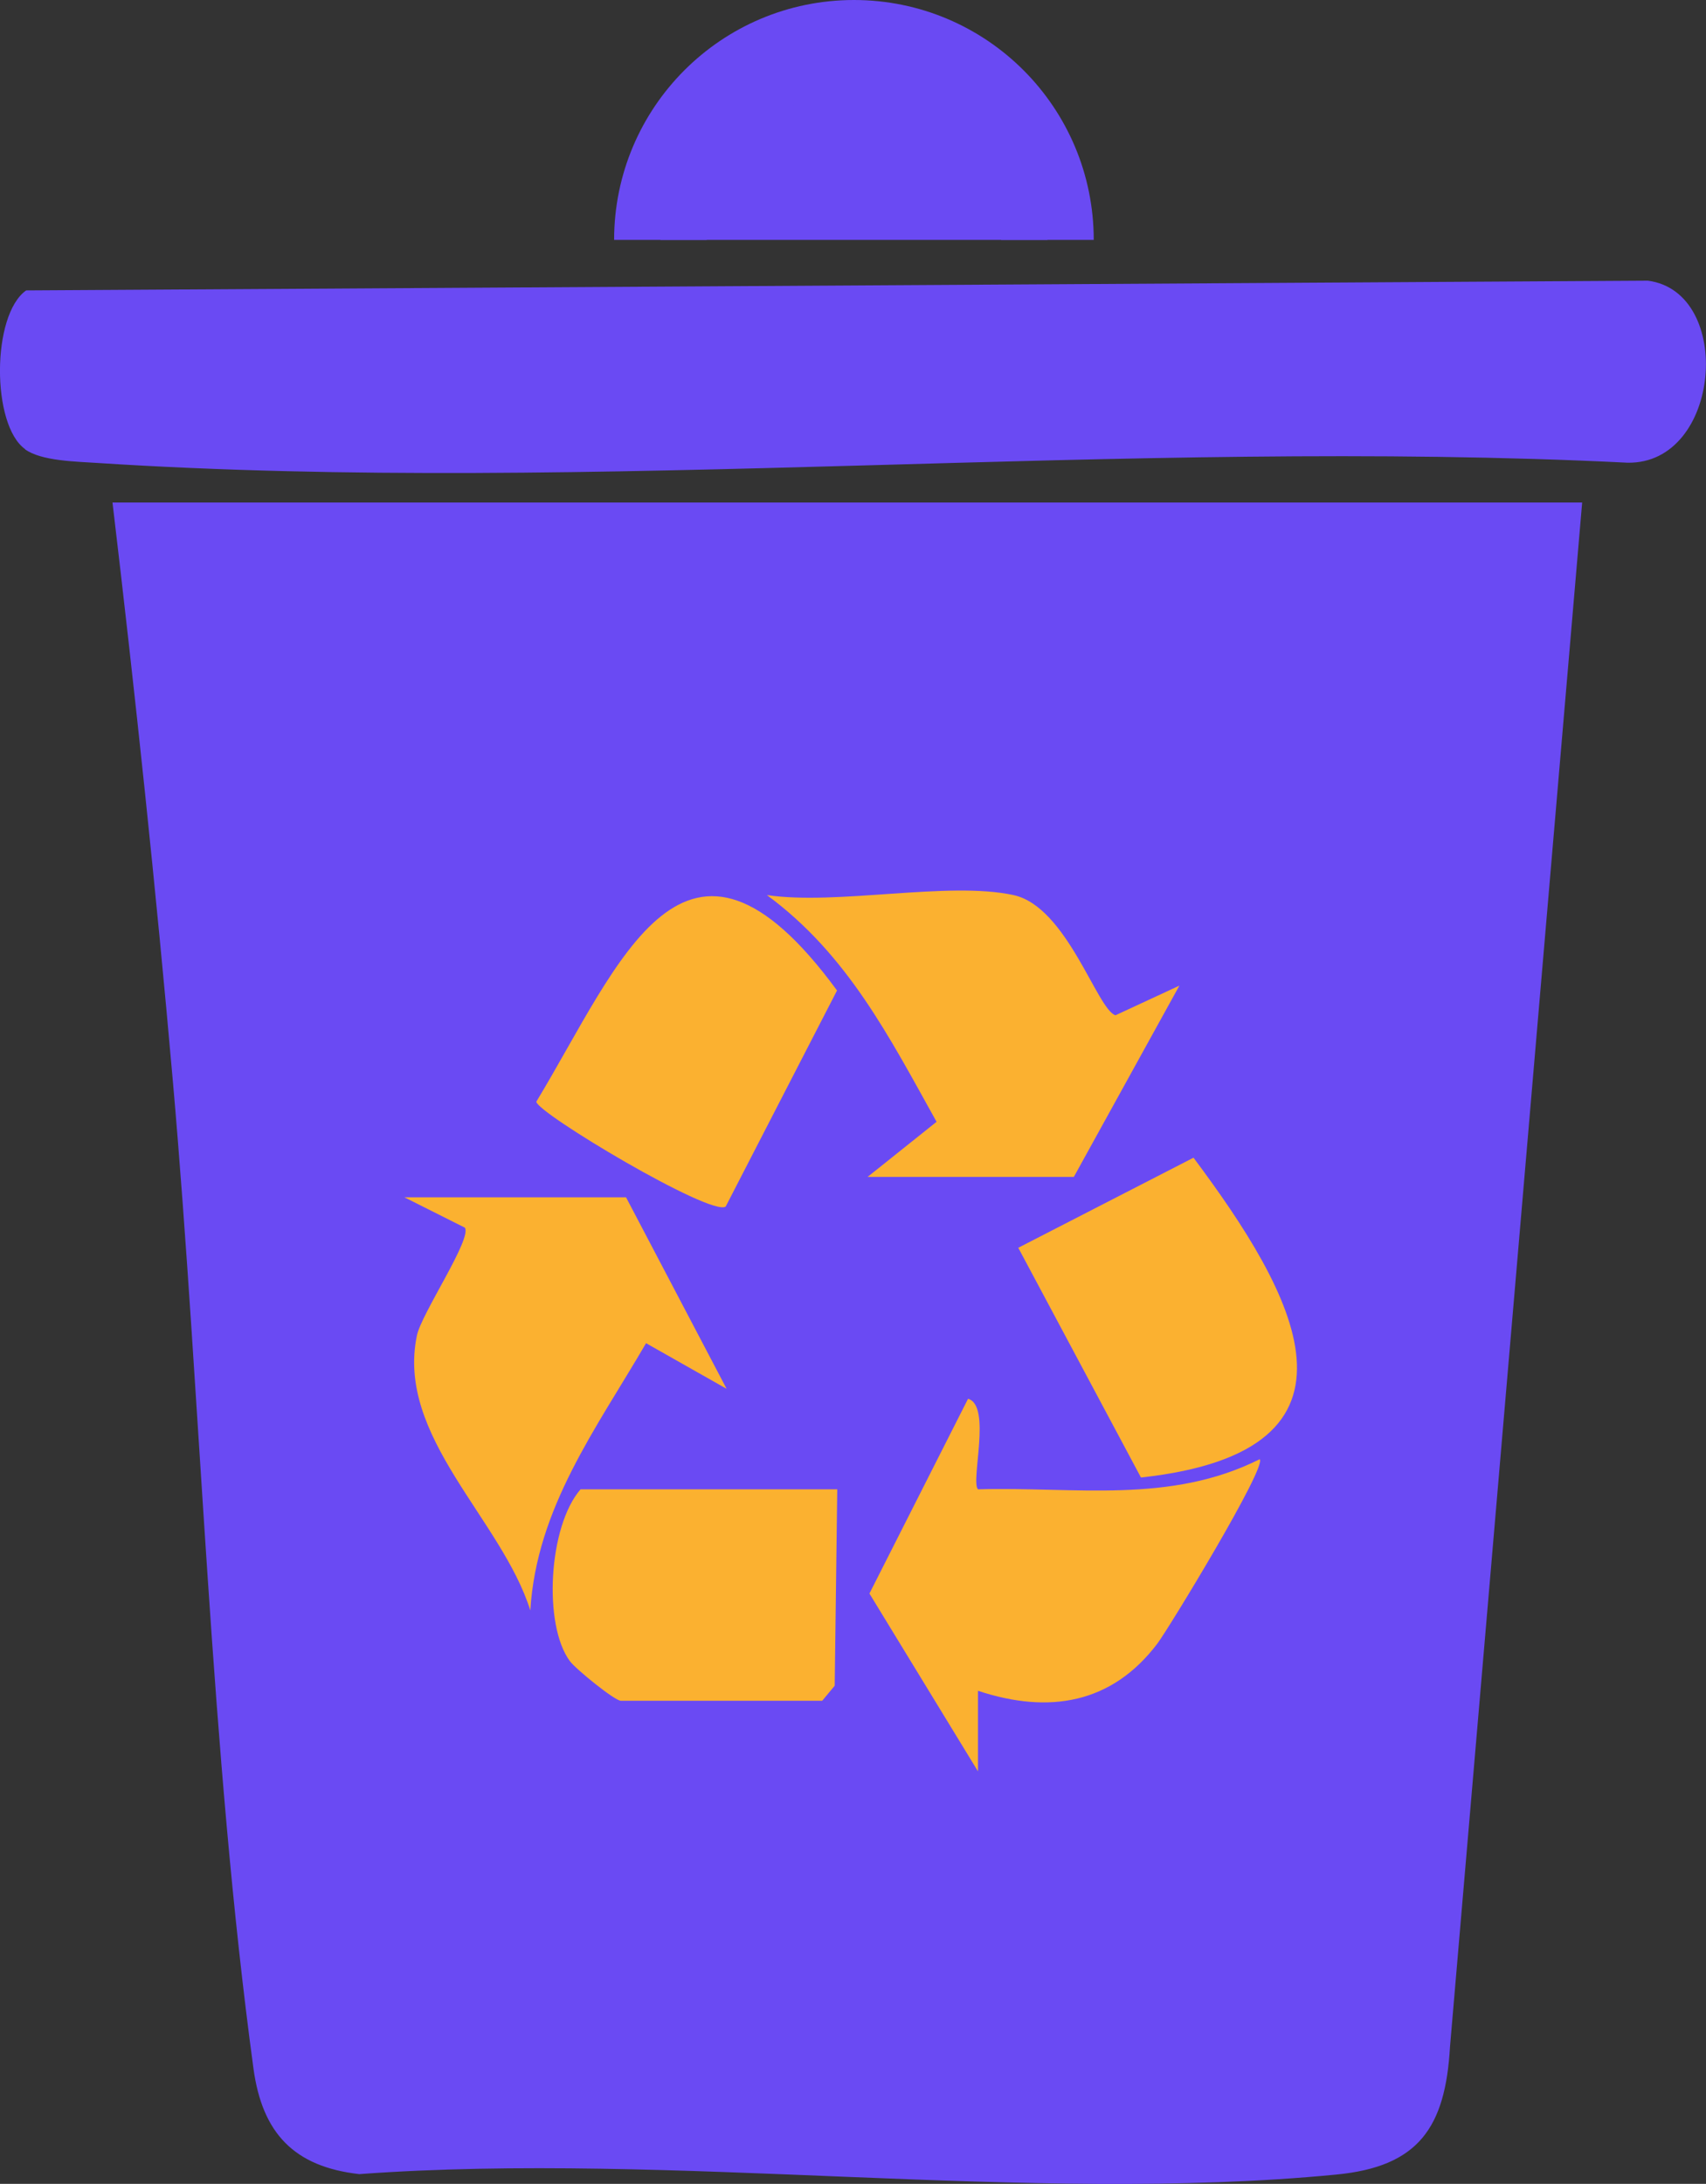 <?xml version="1.0" encoding="UTF-8"?>
<svg id="Livello_1" data-name="Livello 1" xmlns="http://www.w3.org/2000/svg" viewBox="0 0 73.7 94.3">
  <rect x="0" y="0" width="73.7" height="94.3" fill="#333333" stroke="none"/>
  <defs>
    <style>
      .cls-1 {
        stroke: #6a4af3;
        stroke-miterlimit: 10;
        stroke-width: 4px;
      }

      .cls-1, .cls-2 {
        fill: #6a4af3;
      }

      .cls-3 {
        fill: #fff;
      }

      .cls-4 {
        fill: #fbb130;
      }
    </style>
  </defs>
  <rect class="cls-3" x="12.41" y="35.57" width="20.98" height="3.46" rx="1.73" ry="1.73"/>
  <path class="cls-3" d="M20.73,44.85h5.3c2.07,0,3.75,1.68,3.75,3.75v7.07h-12.81v-7.07c0-2.07,1.68-3.75,3.75-3.75Z"/>
  <g>
    <rect class="cls-4" x="11.92" y="33" width="49.53" height="46.43"/>
    <path class="cls-2" d="M68.35,21.7l-5.71,66.69c-.2,3.47-1.35,5.17-4.92,5.51-13.3,1.29-28.68-1.01-42.2-.02-2.82-.32-4.19-1.77-4.57-4.56-1.86-13.69-2.26-28.72-3.48-42.61-.73-8.32-1.63-16.76-2.61-25.01h63.49ZM31.35,52.1l4.81-9.33c-6.58-8.97-9.37-1.18-12.99,4.8,0,.47,7.55,4.98,8.18,4.53ZM43.78,38.65c-2.81-.61-7.6.45-10.65,0,3.48,2.56,5.28,6.11,7.33,9.79l-2.98,2.38h8.91l4.56-8.26-2.76,1.28c-.79-.23-2.1-4.7-4.41-5.19ZM49.29,63.8c10.56-1.15,6.61-8,2.27-13.81l-7.57,3.89,5.3,9.92ZM27.04,51.7h-9.57l2.61,1.31c.33.46-1.88,3.72-2.07,4.66-.91,4.37,3.66,7.92,4.9,11.87.27-4.43,2.85-7.85,5-11.54l3.48,1.97-4.34-8.26ZM42.25,64.31c-.33-.33.6-3.62-.43-3.91l-4.26,8.41,4.69,7.68v-3.48c3.08,1.02,5.79.55,7.75-2.04.49-.65,4.75-7.65,4.42-7.96-3.9,1.95-7.96,1.18-12.18,1.3ZM36.17,64.31h-11.09c-1.39,1.6-1.62,5.86-.46,7.42.26.35,1.94,1.71,2.2,1.71h8.7l.54-.65.11-8.48Z"/>
    <path class="cls-2" d="M1.08,19.39c-1.45-1.04-1.45-5.79.05-6.85l70.06-.42c3.74.49,3.17,7.93-.88,7.86-21.65-1.08-44.63,1.4-66.12.01-.89-.06-2.41-.08-3.11-.59Z"/>
    <path class="cls-2" d="M28.78,9.96c.53-7.29,9.85-10.68,14.35-4.56.61.83,1.79,3.49,1.73,4.35-.07,1.04-1.02.21-1.07.21h-15Z"/>
  </g>
  <path class="cls-1" d="M28.53,10.36c0-4.61,3.74-8.36,8.36-8.36s8.36,3.74,8.36,8.36"/>
</svg>